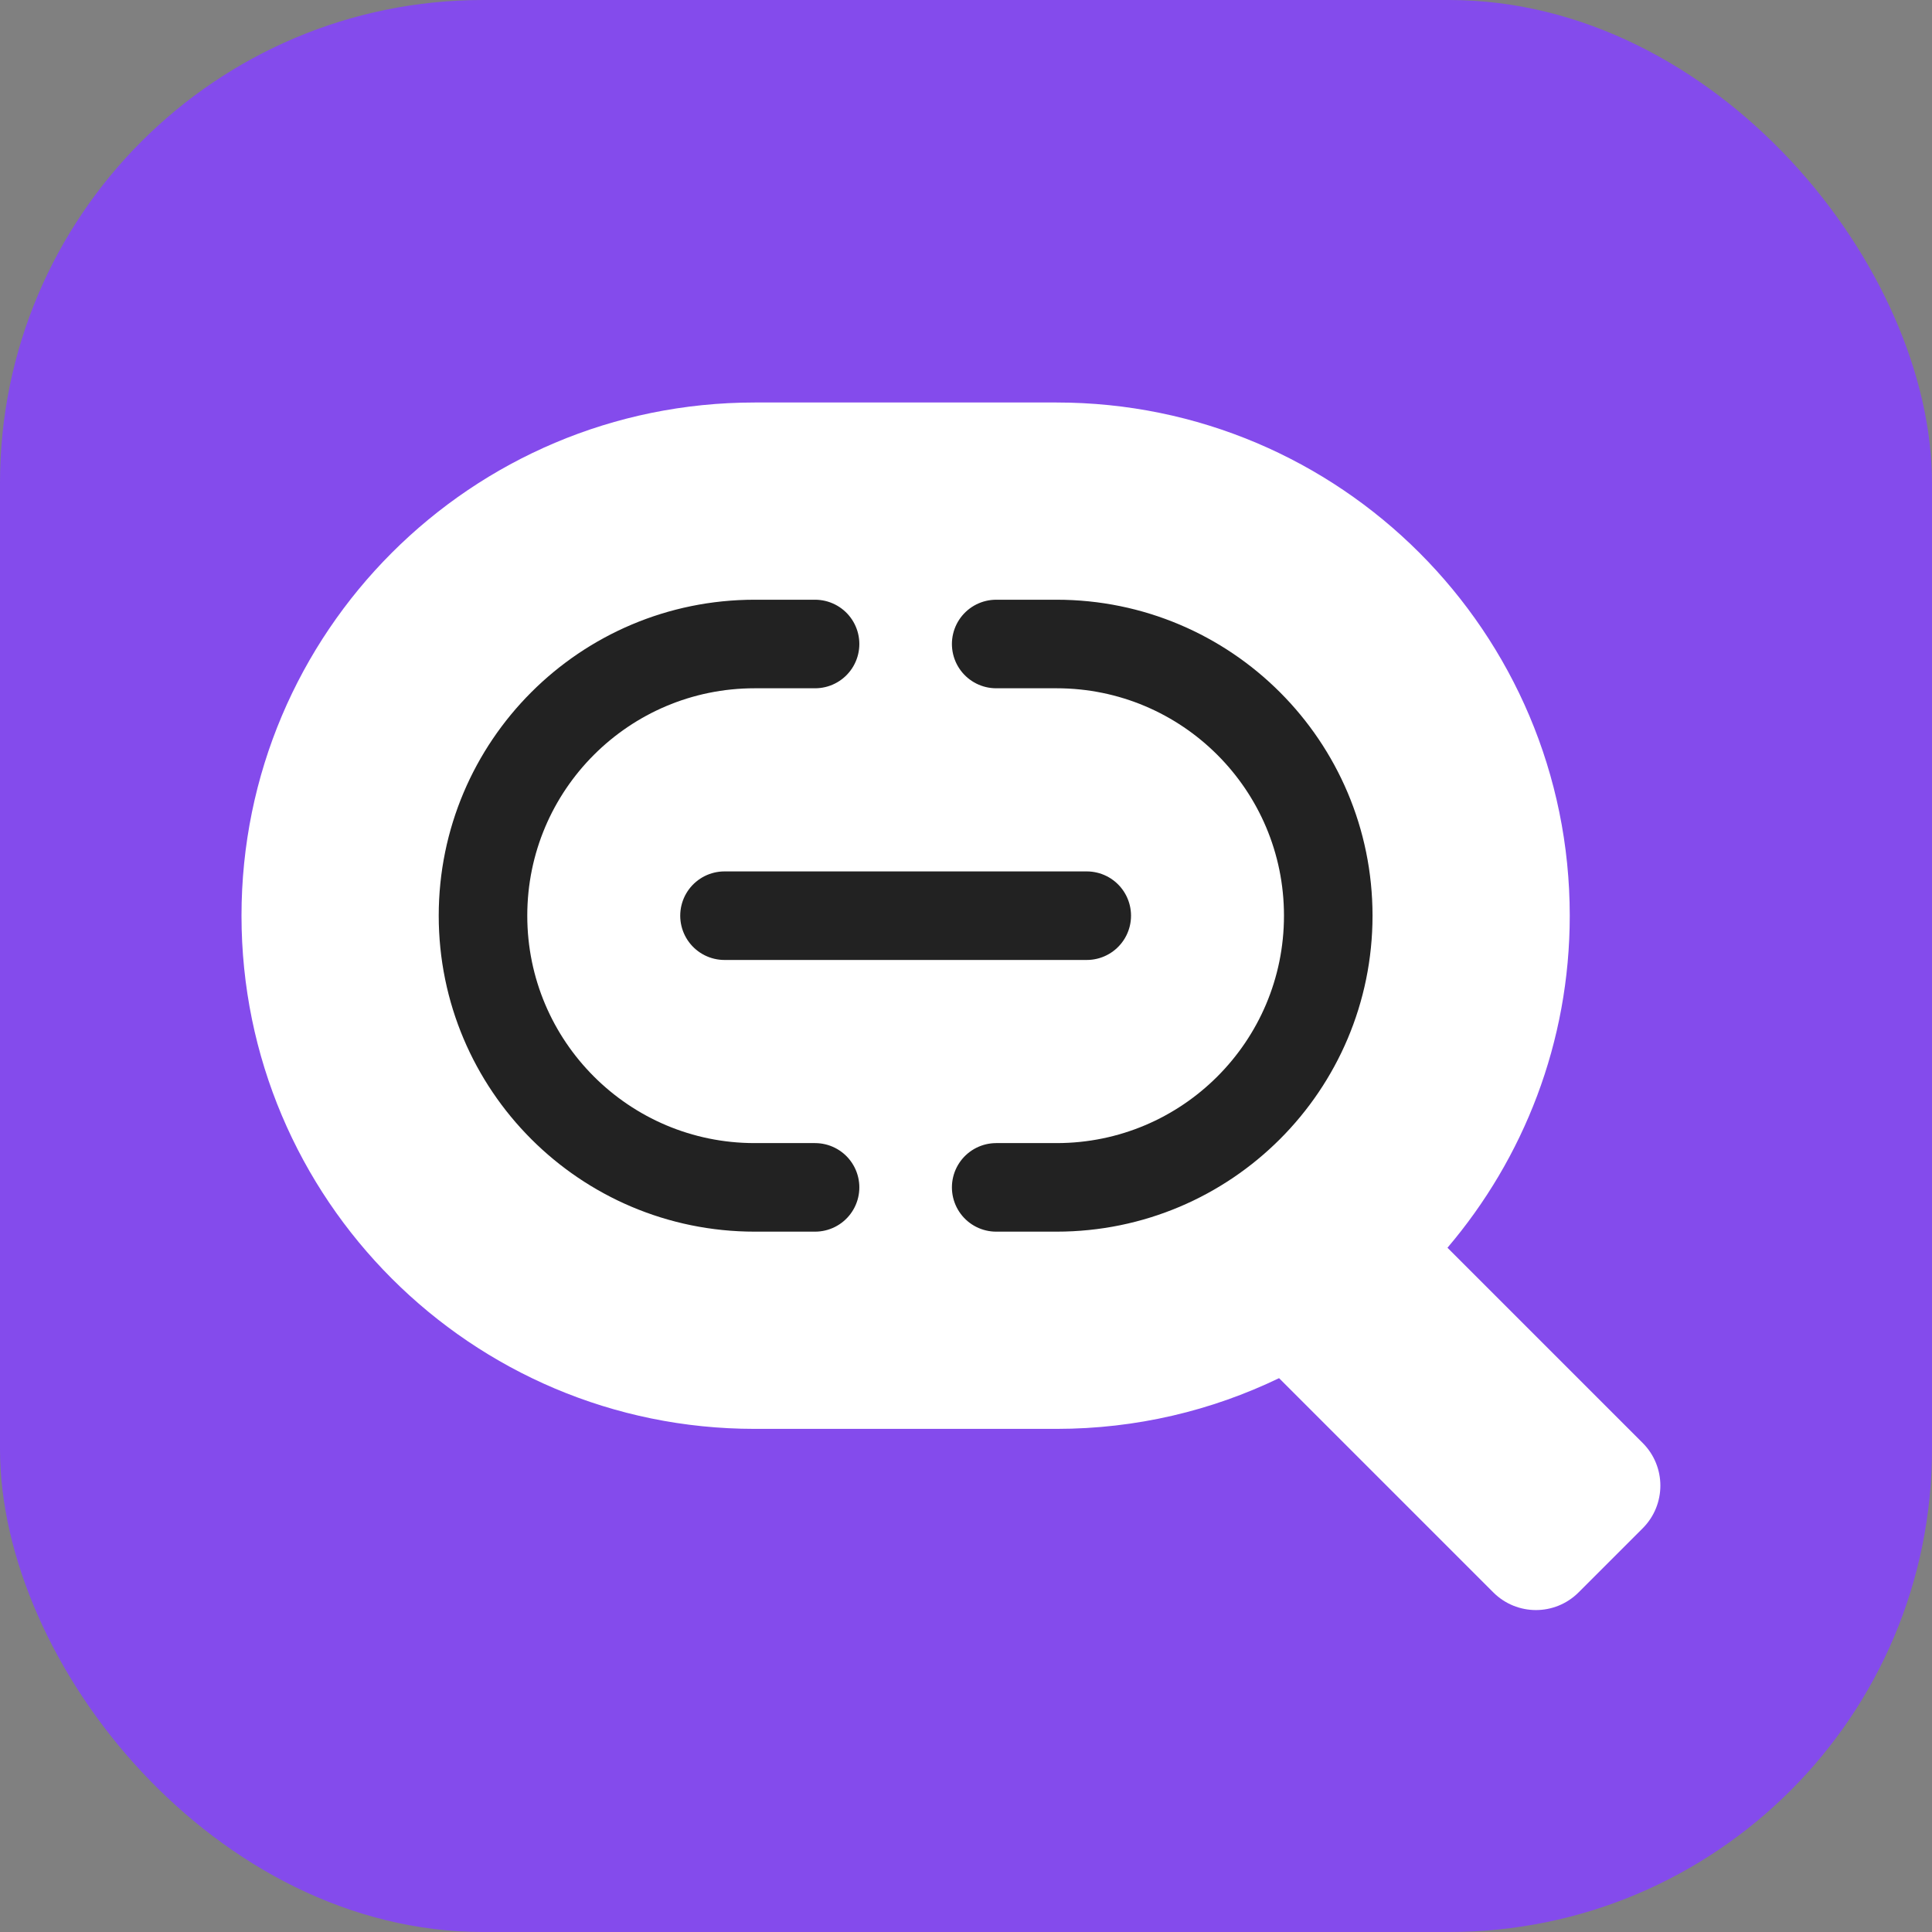 <svg width="24" height="24" viewBox="0 0 24 24" fill="none" xmlns="http://www.w3.org/2000/svg">
<rect x="0" y="0" width="24" height="24" fill="#808080" stroke="none"/>
<g clip-path="url(#clip0_27101_57264)">
<g clip-path="url(#clip1_27101_57264)">
<rect width="24" height="24" rx="6" fill="#844BEC"/>
</g>
<path d="M13.125 5C16.646 5 19.5 7.854 19.5 11.375C19.5 12.949 18.927 14.388 17.981 15.5L20.406 17.925C20.699 18.218 20.699 18.692 20.406 18.985L19.61 19.781C19.317 20.074 18.843 20.074 18.55 19.781L15.889 17.12C15.053 17.523 14.115 17.75 13.125 17.75H9.375C5.854 17.75 3 14.896 3 11.375C3 7.854 5.854 5 9.375 5H13.125Z" fill="white"/>
<path d="M9 11.375L13.5 11.375" stroke="#222222" stroke-width="1.1" stroke-linecap="round"/>
<path d="M12.375 8H13.125C14.989 8 16.5 9.511 16.5 11.375V11.375C16.5 13.239 14.989 14.75 13.125 14.75H12.375" stroke="#222222" stroke-width="1.1" stroke-linecap="round" stroke-linejoin="round"/>
<path d="M10.125 8H9.375C7.511 8 6 9.511 6 11.375V11.375C6 13.239 7.511 14.75 9.375 14.75H10.125" stroke="#222222" stroke-width="1.1" stroke-linecap="round" stroke-linejoin="round"/>
</g>
<defs>
<clipPath id="clip0_27101_57264">
<rect width="24" height="24" fill="white"/>
</clipPath>
<clipPath id="clip1_27101_57264">
<rect width="24" height="24" fill="white"/>
</clipPath>
</defs>
</svg>
